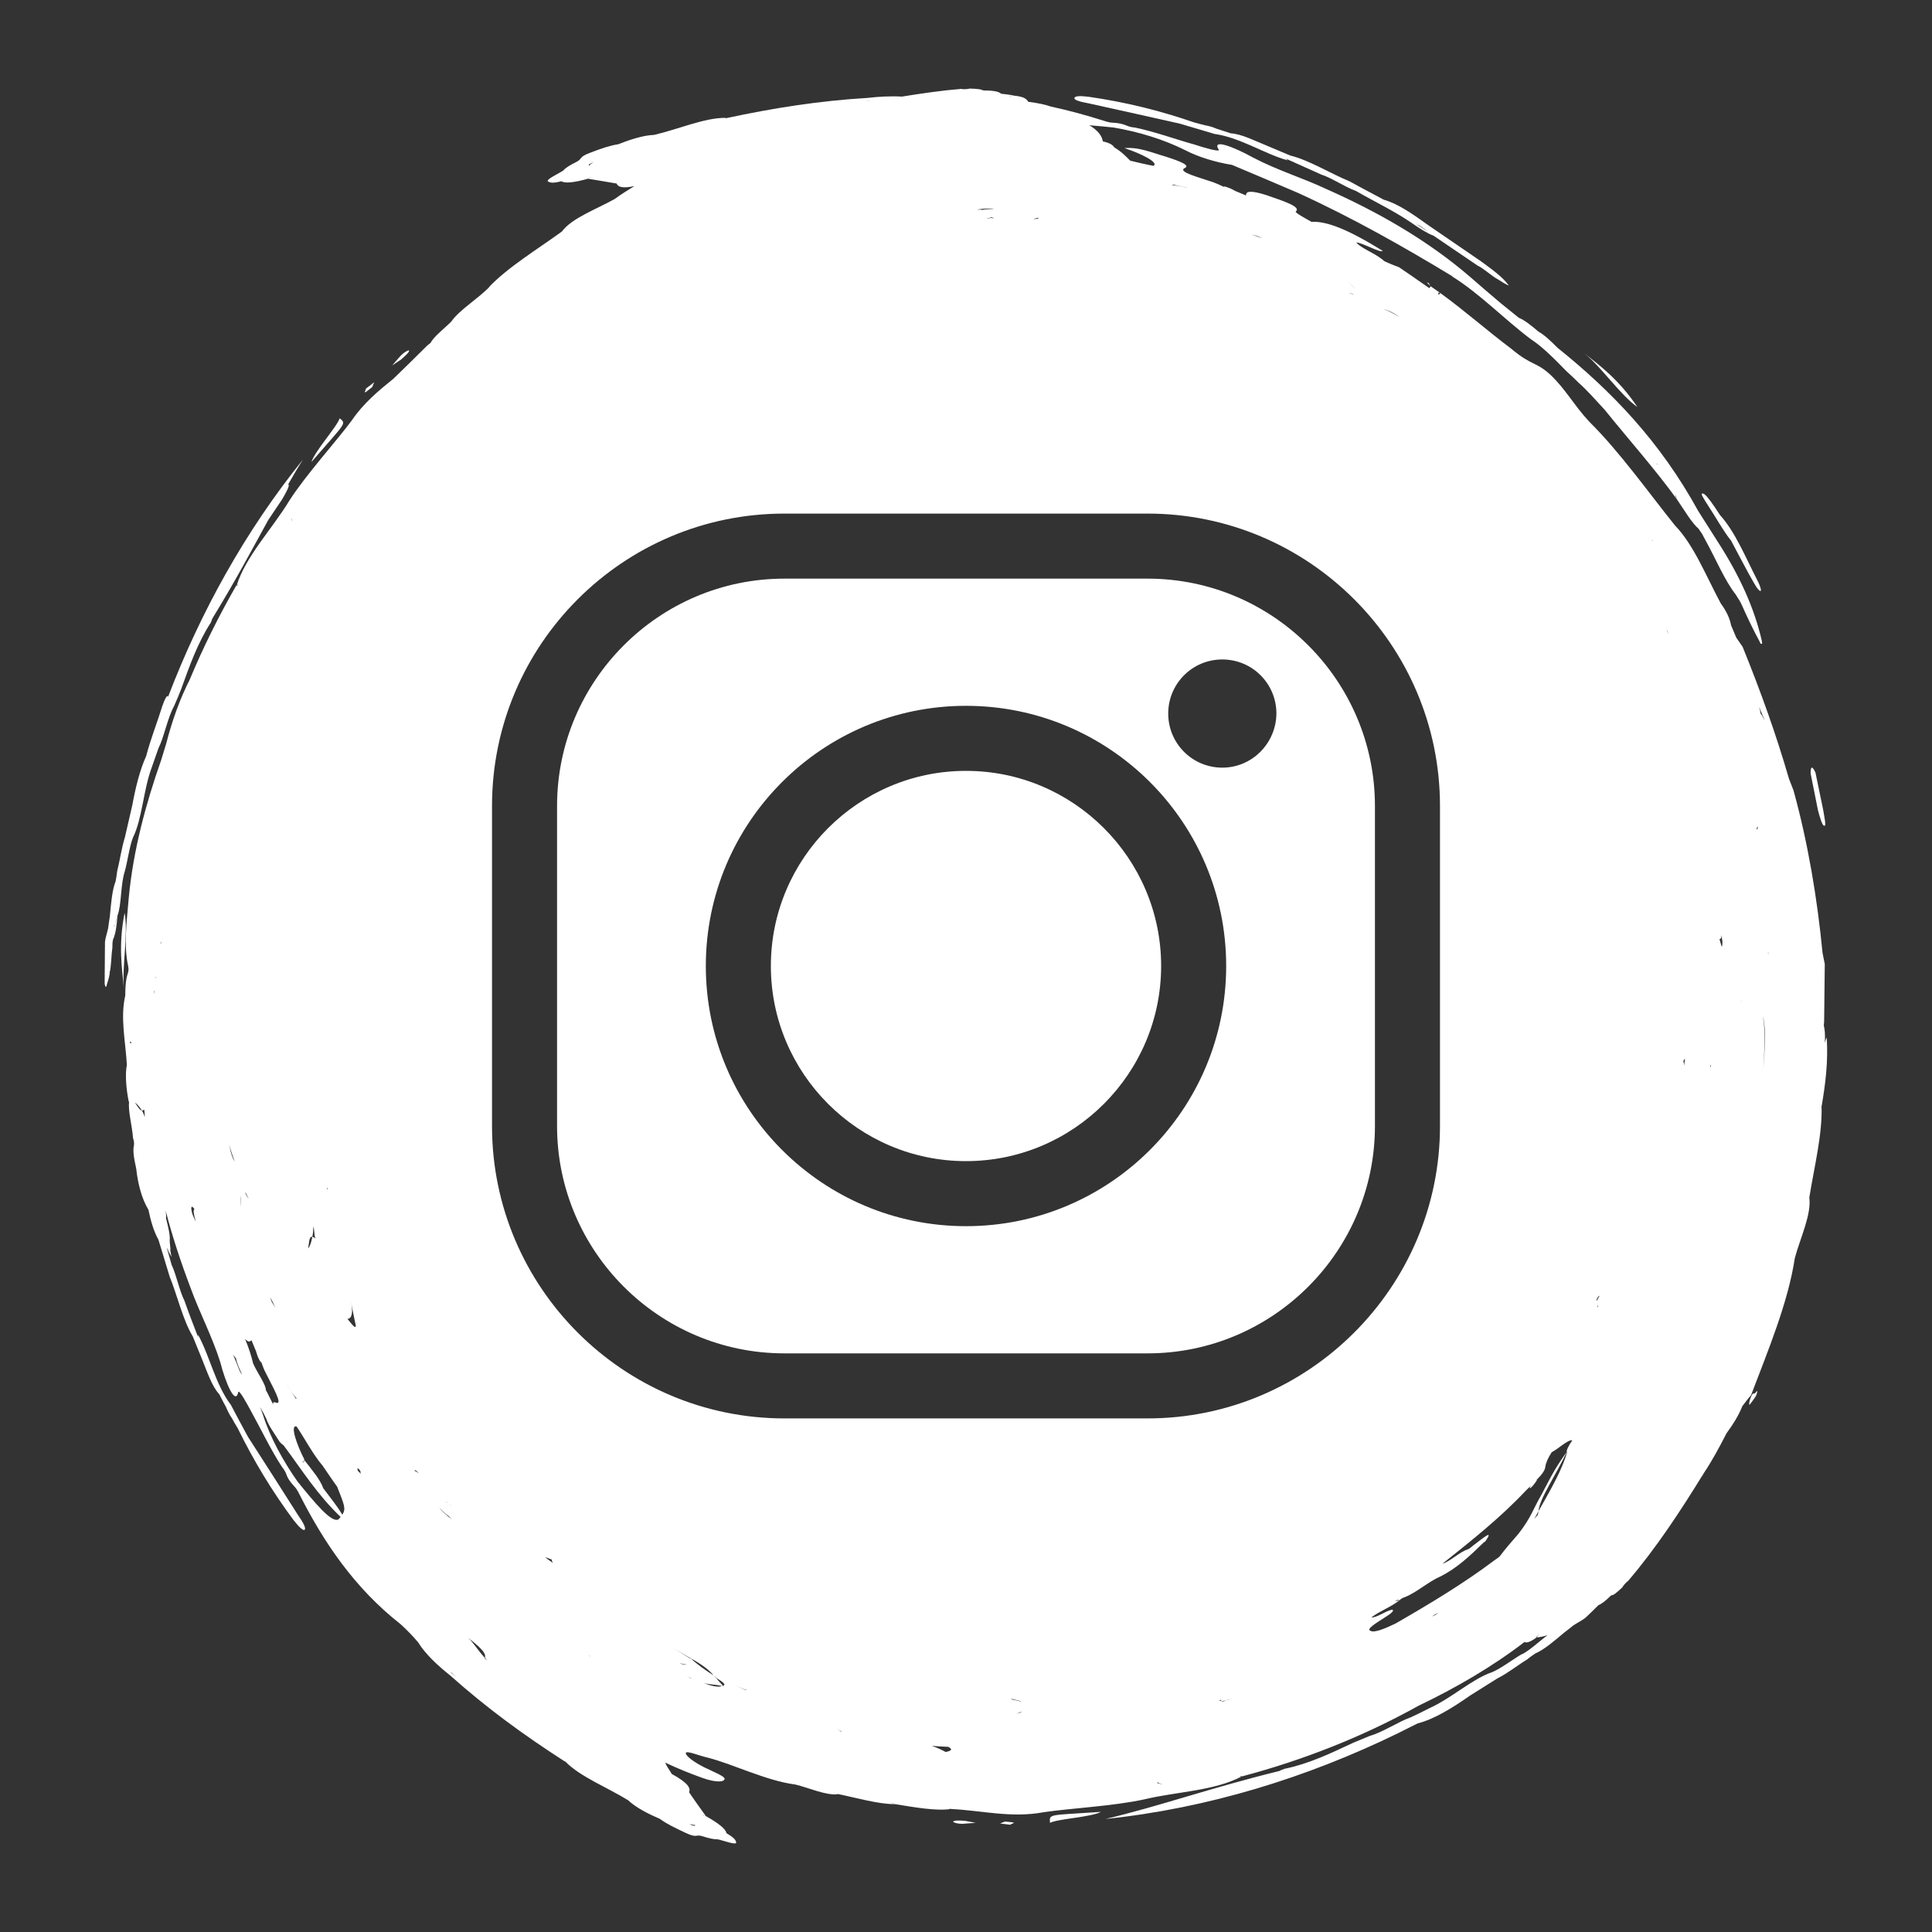 <?xml version="1.0" encoding="utf-8"?>
<!-- Generator: Adobe Illustrator 24.0.2, SVG Export Plug-In . SVG Version: 6.00 Build 0)  -->
<svg version="1.1" id="Capa_1" xmlns="http://www.w3.org/2000/svg" xmlns:xlink="http://www.w3.org/1999/xlink" x="0px" y="0px"
	 viewBox="0 0 60 60" style="enable-background:new 0 0 60 60;" xml:space="preserve">
<rect x="0" y="0" width="60" height="60" fill="#333333" stroke="none"/>
<style type="text/css">
	.st0{fill:url(#SVGID_1_);}
	.st1{fill-rule:evenodd;clip-rule:evenodd;fill:#FFFFFF;}
	.st2{fill:url(#SVGID_4_);}
	.st3{fill:url(#SVGID_5_);}
	.st4{fill:url(#SVGID_6_);}
	.st5{fill:#D27255;}
	.st6{fill:#FF9A7A;}
	.st7{fill:#FFDCCB;}
	.st8{fill:url(#SVGID_7_);}
	.st9{fill:url(#SVGID_8_);}
	.st10{fill:url(#SVGID_13_);}
	.st11{fill:url(#SVGID_14_);}
	.st12{fill:url(#SVGID_15_);}
	.st13{fill:url(#SVGID_18_);}
	.st14{fill:url(#SVGID_19_);}
	.st15{fill:url(#SVGID_20_);}
	.st16{fill-rule:evenodd;clip-rule:evenodd;fill:#32BA46;}
	.st17{fill:#FFFFFF;}
	.st18{fill:#333333;}
	.st19{fill:url(#SVGID_21_);}
	.st20{fill:#444242;}
	.st21{fill:url(#SVGID_22_);}
	.st22{fill:url(#SVGID_23_);}
	.st23{fill:url(#SVGID_24_);}
	.st24{fill:url(#SVGID_25_);}
	.st25{fill:url(#SVGID_26_);}
	.st26{fill:url(#SVGID_27_);}
	.st27{fill:url(#SVGID_28_);}
	.st28{fill:url(#SVGID_29_);}
	.st29{fill:url(#SVGID_30_);}
	.st30{fill:none;stroke:#000000;stroke-miterlimit:10;}
</style>
<g>
	<path class="st1" d="M32.61,56.61c0.26-0.13,1.25-0.17,1.58-0.34C32.58,56.38,32.58,56.32,32.61,56.61z"/>
	<path class="st1" d="M3.87,28.35c-0.2,1-0.08,1.74-0.02,2.37C3.78,30.02,3.99,28.99,3.87,28.35z"/>
	<path class="st1" d="M29.6,56.58c0.06,0.04,0.17,0.06,0.29,0.06c0.12-0.01,0.27-0.02,0.41-0.03c-0.14-0.03-0.23-0.04-0.32-0.06
		C29.79,56.53,29.61,56.53,29.6,56.58z"/>
	<path class="st1" d="M31.21,56.57c-0.06,0.02-0.09,0.04-0.15,0.06c0.09,0.01,0.23,0.03,0.32,0.04c0-0.03,0.15-0.05,0.09-0.07
		C31.45,56.59,31.3,56.58,31.21,56.57z"/>
	<path class="st1" d="M33.81,3.21c0.91,0.2,1.94,0.43,2.83,0.63c0.34,0.1,0.71,0.21,1.08,0.32c0.79,0.11,1.55,0.62,2.27,0.82
		l-0.05-0.05c0.38,0.17,0.71,0.32,1.09,0.49c0.34,0.11,0.74,0.39,1.08,0.51c0.59,0.34,1.2,0.63,1.71,0.98
		c0.29,0.2,0.51,0.34,0.7,0.41c0.46,0.31,0.88,0.6,1.37,0.93c0.18,0.08,0.47,0.35,0.62,0.42c0.14,0.09,0.25,0.16,0.35,0.2
		c-0.2-0.28-0.55-0.52-0.86-0.75l-1.62-1.11c-0.48-0.34-0.93-0.67-1.41-0.81c-0.37-0.2-0.72-0.38-1.06-0.57
		c-0.57-0.23-1.26-0.66-1.84-0.8c-0.24-0.1-0.48-0.2-0.69-0.29c-0.42-0.17-0.82-0.38-1.16-0.4c-0.15-0.05-0.31-0.1-0.43-0.14
		c-0.12-0.05-0.24-0.09-0.37-0.11c-0.13-0.03-0.22-0.06-0.34-0.09c-1.07-0.37-2.14-0.63-3.24-0.79c-0.29-0.04-0.46-0.03-0.47,0.03
		C33.34,3.1,33.53,3.16,33.81,3.21z M43.98,6.95c0.01,0,0.02,0.01,0.02,0.02C44.1,7,44.21,7.09,44.35,7.2
		C44.21,7.1,44.08,7.02,44,6.97C43.99,6.96,43.98,6.96,43.98,6.95L43.98,6.95z"/>
	<path class="st1" d="M52.92,45.76c0,0.01-0.01,0.01-0.01,0.02c-0.01,0.02-0.02,0.05-0.04,0.07L52.92,45.76z"/>
	<path class="st1" d="M10.55,12.99c-0.09,0.27-0.76,1-0.88,1.36C10.73,13.12,10.77,13.17,10.55,12.99z"/>
	<path class="st1" d="M3.87,27.08c0.09-0.31,0.15-0.8,0.26-1.07c0.29-0.59,0.32-1.47,0.58-2.17c0.06-0.16,0.13-0.38,0.21-0.6
		c0.18-0.36,0.28-0.94,0.49-1.32c0.09-0.21,0.16-0.37,0.22-0.53c0.26-0.72,0.51-1.43,0.92-2.06l0.04-0.11l0.04-0.07
		c0.68-1.11,1.2-2.09,1.7-3l0.43-0.64c0.13-0.22,0.24-0.43,0.2-0.46c0-0.01-0.01-0.01-0.01-0.01c0.15-0.26,0.3-0.52,0.46-0.77
		C7.62,16.49,6.23,19,5.22,21.64c-0.02-0.09-0.11,0.08-0.18,0.29c-0.16,0.52-0.37,1.04-0.5,1.55c-0.2,0.44-0.33,0.98-0.43,1.52
		c-0.08,0.34-0.15,0.65-0.23,1c-0.1,0.31-0.16,0.74-0.24,1.05c-0.02,0.15-0.03,0.23-0.05,0.32c-0.11,0.28-0.14,0.69-0.18,1.1
		c-0.02,0.12-0.04,0.26-0.05,0.35c-0.03,0.14-0.09,0.32-0.1,0.43c0,0.44-0.01,0.85-0.01,1.29c0,0.03,0.02,0.09,0.02,0.09
		c0.02,0.03,0.03,0.03,0.05-0.06c0.03-0.09,0.06-0.18,0.09-0.35l-0.01,0c0.06-0.2,0.05-0.52,0.09-0.78c0-0.09,0-0.18,0.02-0.26
		c0.09-0.2,0.11-0.43,0.14-0.75c-0.03,0.1-0.05,0.19-0.08,0.26c-0.01,0.04-0.02,0.07-0.03,0.11c0,0,0,0,0-0.03
		c0.01-0.02,0.02-0.05,0.03-0.08c0.03-0.09,0.05-0.18,0.08-0.26c0.13-0.34,0.09-0.98,0.23-1.38L3.87,27.08z"/>
	<path class="st1" d="M50.85,12.64c-0.57-0.85-1.17-1.29-1.66-1.68C49.73,11.39,50.32,12.27,50.85,12.64z"/>
	<path class="st1" d="M53.76,16.79c0.17,0.32,0.37,0.7,0.56,1.05c0.1,0.17,0.21,0.38,0.27,0.45c0.16,0.18,0.1-0.05-0.02-0.28
		c-0.36-0.7-0.68-1.49-1.15-2.01c-0.05-0.08-0.11-0.16-0.18-0.27c-0.15-0.22-0.31-0.43-0.37-0.4c-0.08-0.03,0.06,0.19,0.17,0.36
		C53.29,16.07,53.53,16.51,53.76,16.79z"/>
	<path class="st1" d="M12.7,10.88c-0.07,0.01-0.17,0.08-0.25,0.16c-0.08,0.09-0.18,0.2-0.27,0.31c0.12-0.08,0.19-0.13,0.27-0.18
		C12.6,11.04,12.73,10.92,12.7,10.88z"/>
	<path class="st1" d="M11.56,12.02c0.02-0.06,0.04-0.09,0.06-0.15c-0.07,0.06-0.18,0.14-0.26,0.2c0.02,0.02-0.07,0.14-0.01,0.11
		C11.38,12.17,11.49,12.07,11.56,12.02z"/>
	<path class="st1" d="M54.52,43.25c-0.06,0.08-0.08-0.08-0.18,0.24c-0.02,0.07-0.02,0.14-0.01,0.14c0.05-0.05,0.12-0.16,0.2-0.27
		C54.58,43.24,54.6,43.14,54.52,43.25z"/>
	<path class="st1" d="M56.65,25.64c0.08,0.05,0-0.3-0.03-0.49l-0.24-1.16c-0.1-0.21-0.15-0.2-0.15,0.03l0.23,1.15
		C56.53,25.43,56.6,25.65,56.65,25.64z"/>
	<polygon class="st1" points="44.31,8.77 44.42,8.88 44.37,8.79 	"/>
	<g>
		<path class="st1" d="M30,23.94c-3.34,0-6.06,2.72-6.06,6.06c0,3.34,2.72,6.06,6.06,6.06c3.34,0,6.06-2.72,6.06-6.06
			C36.06,26.66,33.34,23.94,30,23.94z"/>
		<path class="st1" d="M56.57,34.37c0.12-0.7,0.21-1.4,0.16-2.15c-0.03,0.05-0.04,0.11-0.06,0.17c0.01-0.15,0.01-0.31-0.01-0.44
			l-0.02-0.1l0.01-0.13c0.01-0.58,0.01-1.16,0.02-1.78c-0.02-0.1-0.04-0.19-0.07-0.35c-0.16-1.67-0.45-3.41-0.9-5.04
			c-0.05-0.12-0.1-0.27-0.14-0.36c-0.41-1.41-0.87-2.69-1.44-4.1c-0.05-0.08-0.15-0.21-0.2-0.29c-0.06-0.15-0.11-0.26-0.16-0.38
			c-0.04-0.22-0.15-0.45-0.32-0.68c-0.46-0.86-0.84-1.82-1.42-2.42c-0.8-0.99-1.7-2.27-2.66-3.22c-0.47-0.5-0.74-1.02-1.22-1.47
			c-0.47-0.42-0.55-0.25-1.22-0.81c-0.72-0.54-1.42-1.16-2.19-1.72l-0.05,0.06c-0.01-0.04-0.04-0.1,0.05-0.06l-0.3-0.21l-0.04,0.06
			c-0.33-0.23-0.63-0.44-0.94-0.65c-0.09-0.03-0.23-0.09-0.35-0.14l-0.11-0.05l-0.07-0.06c-0.27-0.21-0.65-0.34-0.8-0.52
			c0.18,0,0.76,0.34,0.82,0.26c-1.08-0.67-1.75-0.93-2.21-0.9c-0.21-0.12-0.51-0.28-0.49-0.32c0.17-0.14-0.3-0.3-0.91-0.51
			c-0.5-0.16-0.65-0.12-0.63,0.01c-0.14-0.06-0.22-0.09-0.34-0.14c-0.13-0.08-0.28-0.13-0.37-0.15l0.05,0.04
			c-0.14-0.07-0.25-0.12-0.36-0.16c-0.43-0.15-1.12-0.32-0.89-0.44c0.18-0.08-0.1-0.2-0.6-0.36c-0.42-0.12-0.82-0.3-1.27-0.26
			c0.5,0.16,1.09,0.45,0.9,0.55c-0.22-0.04-0.47-0.1-0.72-0.16c-0.14-0.14-0.26-0.27-0.49-0.41c-0.05-0.07-0.11-0.13-0.36-0.19
			c-0.03-0.17-0.15-0.34-0.42-0.5c0.24,0.02,0.5,0.04,0.75,0.07c0.78,0.13,1.56,0.37,2.22,0.7c0.42,0.22,0.96,0.38,1.46,0.46
			c0.69,0.29,1.35,0.57,2.05,0.87c1.71,0.78,3.31,1.69,4.81,2.6l-0.03-0.01c0.87,0.54,1.62,1.33,2.46,1.96
			c0.33,0.21,0.71,0.59,1.09,0.98c0.12,0.11,0.26,0.24,0.39,0.37c0.27,0.24,0.54,0.55,0.8,0.83c0.8,0.99,1.57,1.85,2.25,2.79
			c-0.04-0.09-0.04-0.09-0.06-0.15c0,0,0,0,0.03,0.05l0.03,0.1c0.22,0.32,0.46,0.73,0.67,0.91l0.11,0.16l0.09,0.17
			c0.33,0.59,0.61,1.28,0.96,1.72c0.08,0.14,0.11,0.16,0.18,0.31c0.18,0.41,0.38,0.82,0.55,1.13c0.04,0.09,0.04,0.09,0.06,0.08
			c0.03,0.02,0.03-0.01,0.01-0.11c-0.23-0.99-0.67-1.98-1.36-3.05c-0.18-0.28-0.42-0.66-0.61-0.96c-1.19-2.17-2.7-3.73-4.37-5.07
			c-0.23-0.23-0.41-0.4-0.59-0.5c-0.22-0.19-0.45-0.37-0.61-0.43c-0.22-0.18-0.4-0.32-0.57-0.46c-0.32-0.27-0.61-0.52-0.92-0.79
			c-1.34-1.16-2.89-2.04-4.49-2.75c-0.72-0.34-1.52-0.58-2.28-0.98c-0.56-0.31-1.3-0.61-1.06-0.24c0.04,0.08-0.45-0.06-0.75-0.16
			c-0.58-0.16-1.23-0.4-1.86-0.53c-0.06,0-0.19-0.03-0.25-0.06c-0.12-0.05-0.24-0.08-0.43-0.09c-0.07,0-0.16-0.02-0.28-0.06
			c-0.54-0.17-1.08-0.32-1.64-0.44c-0.17-0.06-0.4-0.11-0.71-0.15C31.88,3.06,31.78,3,31.49,2.97c-0.13-0.03-0.23-0.04-0.4-0.06
			l-0.1,0.02c-0.03,0-0.03,0-0.03,0c0.03,0,0.07-0.01,0.13-0.02c-0.07-0.06-0.2-0.1-0.53-0.1L30.52,2.8l0,0.01
			c-0.03-0.04-0.17-0.05-0.4-0.06c-0.06,0.02-0.23,0.03-0.26,0.01c-0.62,0.05-1.23,0.14-1.85,0.24C27.67,2.98,27.29,3,26.95,3.04
			c-1.5,0.09-2.91,0.31-4.4,0.63l0,0.01l0,0.01l-0.01-0.03c-0.65-0.01-1.49,0.36-2.23,0.53c-0.33,0.01-0.76,0.15-1.11,0.29
			c-0.22,0.03-0.53,0.13-0.86,0.26c-0.39,0.14-0.23,0.19-0.46,0.3c-0.17,0.08-0.34,0.19-0.38,0.25c-0.1,0.08-0.6,0.3-0.47,0.35
			c0.06,0.04,0.16,0.05,0.41-0.01c0.1,0.07,0.4,0.04,0.82-0.08l0.08-0.05l0,0.01c-0.03,0.01-0.06,0.02-0.08,0.04
			c0.29,0.05,0.61,0.1,0.89,0.15c0.04,0.1,0.16,0.16,0.55,0.08c-0.21,0.13-0.42,0.26-0.61,0.4c-0.57,0.32-1.33,0.59-1.64,1.01
			c-0.77,0.56-1.67,1.1-2.28,1.74l0.05-0.04c-0.36,0.38-0.95,0.73-1.2,1.09l0,0c-0.16,0.17-0.44,0.38-0.6,0.59l-0.05,0.08l-0.1,0.08
			c-0.34,0.34-0.69,0.68-1.05,1.03c-0.46,0.37-0.93,0.76-1.29,1.29c-0.48,0.65-1.41,1.67-1.94,2.49c-0.53,0.88-1.35,1.72-1.64,2.64
			l0.04-0.04c-0.02,0.05-0.03,0.05-0.03,0.05l-0.02-0.01c-0.54,0.94-1.03,1.92-1.45,2.93c-0.3,0.59-0.54,1.25-0.73,1.99
			c-0.05,0.17-0.11,0.35-0.16,0.52c-0.47,1.34-0.86,2.77-1,4.25C3.93,28.68,3.84,29.36,3.98,30c0.02,0.11,0.01,0.17-0.01,0.23
			c-0.06,0.17-0.08,0.4-0.08,0.69c-0.16,0.69,0.01,1.43,0.05,2.15c-0.06,0.3-0.02,0.76,0.06,1.15l0.01,0
			c-0.04,0.27,0.1,0.77,0.12,1.12c0.03,0.08,0.04,0.17,0.03,0.23c-0.04,0.16,0,0.41,0.07,0.72c0.05,0.46,0.17,0.94,0.38,1.28l0,0
			c0.07,0.34,0.16,0.66,0.31,0.93c0.12,0.4,0.24,0.78,0.35,1.15C5.5,40.21,5.68,41,5.99,41.51c0.1,0.24,0.19,0.48,0.28,0.69
			c0.17,0.42,0.31,0.85,0.54,1.1c0.07,0.14,0.15,0.29,0.21,0.4c0.05,0.12,0.11,0.24,0.18,0.34c0.06,0.11,0.11,0.2,0.18,0.31
			c0.5,1.02,1.07,1.96,1.73,2.85c0.18,0.23,0.3,0.34,0.35,0.31c0.05-0.04-0.03-0.21-0.2-0.45c-0.5-0.79-1.07-1.68-1.56-2.44
			c-0.17-0.31-0.35-0.65-0.53-0.99C6.69,43,6.51,42.1,6.15,41.45l0,0.07C6,41.13,5.87,40.8,5.73,40.4c-0.16-0.32-0.25-0.8-0.4-1.12
			c-0.05-0.18-0.1-0.35-0.15-0.53c0.02,0.03,0.03,0.06,0.05,0.09l-0.01,0c0.04,0.08,0.07,0.12,0.11,0.2
			c-0.02-0.08-0.03-0.14-0.04-0.21c0,0.01,0,0.01,0,0.02l0-0.03c0,0,0,0.01,0,0.01c0.01-0.07-0.02-0.2-0.02-0.31
			c0.02-0.16-0.05-0.43-0.12-0.71l-0.02,0.01l0.01,0l0.02,0c0-0.06,0-0.14-0.02-0.24c0.21,0.82,0.48,1.63,0.78,2.42
			c0.27,0.75,0.66,1.48,0.92,2.3C7,42.93,7.31,43.67,7.4,43.23c0.03-0.08,0.27,0.36,0.42,0.64c0.29,0.52,0.59,1.16,0.94,1.69
			c0.04,0.05,0.11,0.15,0.13,0.22c0.04,0.12,0.11,0.23,0.24,0.37c0.05,0.05,0.1,0.12,0.16,0.24c0.76,1.5,1.71,2.92,3.15,4.05
			c0.19,0.17,0.41,0.4,0.55,0.57c0.22,0.36,0.62,0.73,1,1.03c1.12,1,2.27,1.84,3.56,2.67l0.01-0.01l0.01-0.01l-0.01,0.02
			c0.46,0.47,1.3,0.8,1.95,1.2c0.24,0.23,0.64,0.43,0.99,0.58c0.18,0.14,0.47,0.28,0.79,0.43c0.38,0.18,0.3,0.03,0.54,0.11
			c0.18,0.06,0.37,0.1,0.45,0.09c0.13,0.02,0.63,0.21,0.58,0.09c-0.01-0.07-0.08-0.15-0.3-0.28c-0.02-0.13-0.25-0.31-0.64-0.53
			l-0.09-0.02l0-0.01c0.03,0.01,0.06,0.03,0.09,0.03c-0.17-0.24-0.36-0.5-0.52-0.74c0.05-0.12-0.01-0.28-0.54-0.57
			c-0.05-0.1-0.16-0.23-0.2-0.35c0.38,0.18,0.8,0.35,1.17,0.48c0.4,0.14,0.63,0.12,0.66,0.05c0.1-0.08-0.35-0.25-0.61-0.38
			c-0.32-0.16-0.56-0.34-0.58-0.43c-0.04-0.13,0.42,0.07,0.66,0.12c0.8,0.2,1.82,0.72,2.74,0.84c0.42,0.1,0.96,0.35,1.33,0.3
			l-0.03-0.02L26,55.7l0,0.01c0.63,0.13,1.27,0.32,1.8,0.32c-0.06-0.02-0.11-0.04-0.14-0.06c0.03,0.01,0.03,0.01,0.03,0.01
			l0.11,0.05c0.57,0.09,1.26,0.22,1.73,0.15l-0.06-0.02l0.06,0.01l0,0.01c0.92,0.04,1.87,0.29,2.88,0.1c0.8-0.12,2.18-0.19,3.13-0.4
			c1-0.24,2.17-0.26,3.02-0.71l-0.06,0c0.05-0.02,0.05-0.02,0.05-0.02l0.01,0.02c1.89-0.5,3.76-1.23,5.5-2.2
			c1.13-0.54,2.26-1.19,3.29-1.98c0,0,0,0,0,0c0.04,0.04,0.15,0.02,0.36-0.13l0.1-0.13l0,0c0,0-0.06,0.07-0.11,0.12
			c0.1,0,0.21-0.02,0.36-0.07c-0.26,0.2-0.55,0.47-0.8,0.6l0.02-0.02c-0.28,0.16-0.67,0.46-0.94,0.57
			c-0.62,0.21-1.26,0.81-1.95,1.12c-0.15,0.08-0.36,0.18-0.57,0.28c-0.38,0.13-0.86,0.46-1.28,0.58c-0.21,0.09-0.37,0.15-0.53,0.22
			c-0.7,0.33-1.38,0.65-2.11,0.8l-0.11,0.04L39.73,55c-2.16,0.53-3.74,1.1-5.4,1.49c3.17-0.33,6.25-1.28,9.08-2.66
			c0.21-0.1,0.39-0.2,0.62-0.31c0.52-0.13,1.09-0.49,1.62-0.86c0.3-0.19,0.57-0.36,0.86-0.54c0.29-0.14,0.63-0.41,0.91-0.58
			c0.11-0.09,0.19-0.14,0.26-0.19c0.28-0.12,0.59-0.39,0.9-0.65c0.09-0.07,0.21-0.16,0.28-0.22c0.12-0.08,0.28-0.16,0.38-0.24
			c0.14-0.13,0.27-0.26,0.4-0.39c0.08-0.03,0.2-0.11,0.38-0.29l0.03-0.02l0,0c0.05,0.01,0.16-0.08,0.33-0.24
			c0.03-0.06,0.14-0.18,0.18-0.2c0.88-1.03,1.64-2.19,2.34-3.33c0.27-0.4,0.51-0.85,0.72-1.26c0.2-0.27,0.38-0.56,0.49-0.84
			c0.09-0.12,0.18-0.24,0.27-0.34c0.54-1.42,1.15-2.88,1.36-4.26c0.17-0.63,0.52-1.35,0.45-1.88c0.15-0.94,0.41-1.96,0.38-2.84
			l-0.01,0.06C56.56,34.4,56.57,34.38,56.57,34.37z M51.47,14.42l-0.02,0.01c0,0,0.01-0.01,0-0.04L51.47,14.42z M18.3,5.15
			c-0.01-0.02-0.05-0.03,0.04-0.07c0.03-0.02,0.09-0.04,0.11-0.06C18.37,5.08,18.29,5.13,18.3,5.15z M3.95,33.09L3.95,33.09
			C3.95,33.09,3.96,33.09,3.95,33.09L3.95,33.09z M4.04,32.39c0,0,0,0-0.01-0.06c0.03,0.06,0.04,0.04,0.05,0.02
			C4.08,32.39,4.07,32.42,4.04,32.39z M4.41,34.49c-0.07-0.01-0.14-0.13-0.22-0.25C4.26,34.29,4.34,34.38,4.41,34.49
			c0.02,0,0.04-0.01,0.07-0.03c0.01,0.09,0.01,0.14,0.02,0.23C4.47,34.61,4.44,34.55,4.41,34.49z M4.71,37.24
			C4.71,37.24,4.71,37.23,4.71,37.24C4.71,37.23,4.71,37.24,4.71,37.24L4.71,37.24z M4.78,30.87c0-0.06,0-0.06,0-0.06
			c0-0.02,0-0.04,0.01-0.06C4.79,30.8,4.79,30.83,4.78,30.87z M4.84,30.35c0,0.01,0,0.02-0.01,0.03c0-0.02,0-0.04,0.01-0.05
			L4.84,30.35z M5,29.31l-0.01,0l0-0.03c0-0.03,0-0.03,0-0.03l0.01,0L5,29.31z M5.32,34.93L5.32,34.93
			c0.01,0.04,0.02,0.05,0.02,0.06C5.33,34.97,5.32,34.93,5.32,34.93z M5.94,37.52c0.01-0.09,0.06-0.02,0.1,0.03
			c-0.05,0.02-0.02,0.18,0.04,0.39C6.02,37.81,5.95,37.69,5.94,37.52z M10.17,36.89l0,0.06l-0.02-0.05L10.17,36.89z M9.7,38.41
			c0.02-0.1,0.03-0.19,0.03-0.32c0.05,0.16,0.01,0.22,0.07,0.38C9.76,38.42,9.73,38.42,9.7,38.41c-0.03,0.16-0.07,0.29-0.13,0.36
			C9.6,38.62,9.59,38.39,9.7,38.41z M9.06,16.08c0,0.02,0,0.06,0,0.1c0,0,0,0,0,0C9.05,16.16,9.05,16.13,9.06,16.08z M9.21,43.43
			l-0.02,0.01c-0.06-0.1-0.13-0.2-0.23-0.36c0,0-0.01-0.03-0.03-0.05C9.01,43.17,9.13,43.34,9.21,43.43z M9.02,16.24
			C9.02,16.24,9.02,16.24,9.02,16.24c-0.04,0.02-0.07,0.04-0.11,0.06C8.96,16.27,8.99,16.26,9.02,16.24z M8.55,40.61
			c-0.06-0.1-0.09-0.15-0.11-0.18c-0.02-0.05-0.04-0.11-0.05-0.14C8.44,40.37,8.5,40.5,8.55,40.61z M7.73,37.21
			c-0.02,0.01-0.06-0.05-0.1-0.13c0,0,0,0-0.01-0.06C7.66,37.11,7.71,37.22,7.73,37.21z M7.51,37.15c-0.05,0.01-0.04,0.16-0.03,0.34
			C7.46,37.31,7.45,37.16,7.51,37.15z M7.12,35.55c0.06,0.23,0.12,0.39,0.17,0.53C7.23,35.98,7.17,35.84,7.12,35.55z M7.45,42.59
			c-0.07-0.18-0.14-0.35-0.21-0.52c0.03,0.04,0.06,0.08,0.09,0.12c0.02,0.13,0.11,0.33,0.19,0.5C7.49,42.66,7.47,42.62,7.45,42.59z
			 M7.61,41.58c0.09,0.1,0.15,0.1,0.2,0.04c0.06,0.14,0.09,0.23,0.14,0.34c0.04,0.15,0.1,0.29,0.16,0.36L8.1,42.26
			c0.05,0.14,0.09,0.26,0.15,0.37c0.2,0.41,0.56,1.02,0.32,0.93c-0.07-0.03-0.09-0.01-0.09,0.05c-0.07-0.15-0.15-0.29-0.21-0.42
			l-0.01,0c0-0.2-0.27-0.55-0.4-0.85C7.81,42.12,7.73,41.87,7.61,41.58z M10.52,47.18c-0.21,0.15-0.76-0.53-1.28-1.17
			c-0.45-0.64-0.85-1.37-1.07-2.06c-0.03-0.09-0.06-0.17-0.1-0.26c0.08,0.13,0.15,0.26,0.2,0.37c0.06,0.2,0.26,0.47,0.41,0.71
			c0.04,0.05,0.08,0.08,0.13,0.12c0.56,0.75,1.05,1.54,1.77,2.22C10.55,47.14,10.53,47.16,10.52,47.18z M10.63,47.04
			c-0.15-0.26-0.36-0.51-0.59-0.82c-0.1-0.28-0.36-0.58-0.6-0.89c0.01,0.06,0,0.07-0.02,0.09c-0.02-0.02-0.03-0.04-0.03-0.04
			c0.05,0.03,0.07,0.02,0.06-0.04c0-0.01-0.01-0.02-0.01-0.02c0.01,0.01,0.01,0.01,0.02,0.02C9.21,44.86,9,44.24,9.21,44.3
			c0.24,0.35,0.51,0.87,0.81,1.22c0.14,0.2,0.29,0.43,0.45,0.65C10.7,46.75,10.75,46.86,10.63,47.04z M10.79,40.96
			c0.14-0.01,0.18-0.2,0.11-0.54c0,0,0,0,0,0c0.04,0.21,0.08,0.42,0.12,0.61C11.12,41.4,10.92,41.11,10.79,40.96z M11.1,45.66
			c0.03,0.02-0.04-0.12,0.05-0.03c0.08,0.09,0.02,0.06,0.06,0.14C11.18,45.75,11.14,45.7,11.1,45.66z M12.86,45.68l0.03-0.02
			c0.02-0.02,0.11,0.1,0.12,0.08C12.99,45.76,12.89,45.66,12.86,45.68z M13.85,46.63c0,0,0.02,0.02,0.06,0.06
			c0.02,0.02,0.02,0.02,0.02,0.02l0.05,0.03c0.02,0.02,0.03,0.03,0.05,0.04c-0.03-0.02-0.07-0.06-0.1-0.07l0,0l-0.02-0.02
			C13.84,46.63,13.86,46.65,13.85,46.63L13.85,46.63z M13.92,47.07c0.04,0.04,0,0,0.02,0.02c0.02,0.02,0.1,0.1,0.1,0.1l-0.05-0.04
			c-0.09-0.06-0.24-0.2-0.35-0.32C13.71,46.88,13.86,47.05,13.92,47.07z M14.02,51.96c0,0,0,0-0.04-0.05
			c0.05,0.04,0.14,0.13,0.19,0.17L14.02,51.96z M14.49,12.22c0,0,0.01-0.01,0.01-0.01c0,0,0,0,0,0
			C14.5,12.22,14.49,12.22,14.49,12.22z M15.06,51.51c0-0.01-0.01-0.02-0.01-0.03c-0.18-0.2-0.28-0.36-0.45-0.56l-0.05-0.03
			c0,0,0.03,0.01,0.01-0.01c0.02,0.02,0.02,0.02,0.05,0.04c0.42,0.33,0.48,0.46,0.45,0.56c0.03,0.04,0.05,0.07,0.1,0.11
			C15.11,51.55,15.11,51.55,15.06,51.51z M21.59,56.67c-0.01,0.02,0.01,0.05-0.08,0.02c-0.03,0-0.09-0.04-0.12-0.04
			C21.49,56.66,21.58,56.69,21.59,56.67z M43.47,9.85c-0.2-0.12-0.36-0.2-0.5-0.25C43.08,9.63,43.23,9.68,43.47,9.85z M42.06,8.99
			c0.03-0.04-0.08-0.14-0.22-0.26C41.98,8.85,42.09,8.94,42.06,8.99z M42.06,9.16C42,9.13,41.93,9.11,41.89,9.1
			c0.03,0,0.07,0.01,0.12,0.03C42.01,9.13,42.01,9.13,42.06,9.16z M39.07,7.34c0.05,0.02,0.11,0.05,0.13,0.06
			c-0.09-0.03-0.22-0.08-0.33-0.12C38.99,7.31,39.04,7.33,39.07,7.34z M36.42,5.73c0.12,0.03,0.24,0.05,0.41,0.09
			c0,0,0.03,0.01,0.06,0.02c-0.14-0.04-0.35-0.08-0.48-0.09L36.42,5.73z M32.25,6.75l-0.01,0.03c0,0.03-0.14,0.01-0.14,0.03
			C32.1,6.78,32.24,6.78,32.25,6.75z M31.44,2.98C31.42,2.98,31.4,2.99,31.36,3l0-0.01L31.44,2.98z M30.4,6.5
			c0.11-0.02,0.31-0.03,0.48-0.02c-0.09,0.02-0.31,0.01-0.37,0.04c-0.06-0.01,0,0-0.03-0.01c-0.03,0-0.14,0-0.14,0L30.4,6.5z
			 M30.88,6.77L30.88,6.77c0,0-0.03,0.01-0.09,0c-0.03,0-0.03,0-0.03,0l-0.06,0.01c-0.02,0-0.04,0-0.06,0
			c0.03-0.01,0.09-0.01,0.12-0.02l0-0.01l0.03,0C30.88,6.77,30.85,6.77,30.88,6.77z M26.99,3.13c0,0,0,0,0.06,0
			c-0.06,0-0.19,0.01-0.25,0.01L26.99,3.13z M16.94,48.36c0.1,0.04,0.13,0.05,0.21,0.08c-0.04,0,0.01,0.07,0.02,0.1
			C17.09,48.47,17.01,48.44,16.94,48.36z M18.3,51.43l0.01-0.01l0.02,0.02C18.3,51.43,18.3,51.43,18.3,51.43z M21.1,51.64
			c0.12,0.05,0.16,0.04,0.24,0.06C21.26,51.69,21.24,51.72,21.1,51.64z M21.45,52.12c-0.1-0.05-0.1-0.05-0.17-0.08
			c0.07,0.03,0.14,0.06,0.21,0.09C21.48,52.12,21.47,52.13,21.45,52.12z M22.47,52.37c0.03,0.01,0.03,0.01,0.03,0.01l0,0
			L22.47,52.37c-0.02,0-0.03,0-0.05-0.01c-0.11,0.05-0.33,0-0.57-0.09c0.2,0.05,0.36,0.04,0.57,0.09c0.01,0,0.02,0,0.03,0
			c0.01,0-0.01-0.01,0-0.01c-0.08-0.09-0.14-0.15-0.22-0.25c-0.01-0.01-0.02-0.01-0.03-0.02c0.02,0.01,0.02,0.01,0.02,0.01
			c-0.01-0.02-0.04-0.04-0.06-0.06c-0.27-0.17-0.52-0.35-0.71-0.53l-0.01,0.01c-0.27-0.17-0.58-0.36-0.58-0.36s0.29,0.18,0.52,0.31
			c0.05,0.03,0.05,0.03,0.07,0.04c0.37,0.2,0.59,0.38,0.71,0.53c0.04,0.03,0.07,0.06,0.11,0.08c0,0,0,0-0.05-0.02
			c0,0.01,0.01,0.01,0.01,0.01c0.18,0.11,0.35,0.22,0.22,0.25C22.45,52.35,22.46,52.36,22.47,52.37z M23.14,52.48l-0.29-0.13
			c0.1,0.04,0.22,0.1,0.35,0.14C23.2,52.49,23.17,52.49,23.14,52.48z M24.65,54.44L24.65,54.44l0-0.01L24.65,54.44z M26.08,53.76
			c0.03-0.01-0.07-0.05-0.06-0.06c0.02,0.02,0.07,0.05,0.14,0.09C26.11,53.77,26.11,53.77,26.08,53.76z M28.07,54.22L28.07,54.22
			l0.05,0.01L28.07,54.22z M29.37,54.41c-0.13-0.07-0.28-0.14-0.43-0.19c0.11,0.01,0.32,0.02,0.51,0.03
			C29.54,54.3,29.62,54.36,29.37,54.41z M31.55,53.22c0.08-0.02,0.1-0.04,0.15-0.05c0.03,0,0.03,0,0.03,0
			C31.7,53.19,31.63,53.2,31.55,53.22z M31.39,52.77c0.05,0,0.05-0.01,0.05-0.01c0.02,0.02,0.1,0.03,0.2,0.05
			c0,0,0.02,0.02,0.07,0.03l0,0.01c-0.05-0.01-0.07-0.03-0.07-0.03C31.51,52.8,31.46,52.79,31.39,52.77z M35.95,55.38
			c0,0-0.01,0.01-0.01,0.01c0.01-0.02,0.01-0.03,0.01-0.05c0.01,0.03,0.09,0.05,0.15,0.08C36.04,55.41,36.01,55.38,35.95,55.38z
			 M38.18,52.78c-0.1,0.03-0.24,0.09-0.25,0.04c-0.05,0.01,0-0.02-0.08,0c0,0,0.01-0.01,0.01-0.01c0.02-0.01,0.04-0.01,0.06-0.02
			l0.01,0.04l0.16-0.02C38.12,52.79,38.15,52.78,38.18,52.78c0.02-0.01,0.04-0.01,0.05-0.02l0,0.01
			C38.23,52.77,38.2,52.77,38.18,52.78z M35.64,44.05H24.36c-5,0-9.08-4.07-9.08-9.08v-9.94c0-5.01,4.07-9.08,9.08-9.08h11.28
			c5,0,9.08,4.07,9.08,9.08v9.94C44.72,39.97,40.64,44.05,35.64,44.05z M44.47,50.2c0.02-0.01,0.11-0.07,0.11-0.07
			c0.03-0.01,0.07-0.03,0.1-0.05C44.62,50.13,44.54,50.18,44.47,50.2z M47.78,46.93c0,0.03-0.02,0.08-0.02,0.11
			c-0.02,0.02-0.06,0.07-0.11,0.13C47.69,47.09,47.74,47.01,47.78,46.93c0.03-0.39,0.52-1.08,0.9-1.88
			C48.53,45.63,48.14,46.29,47.78,46.93z M48.65,45.1c-0.43,0.6-0.55,0.9-0.79,1.34c-0.24,0.41-0.31,0.69-0.7,1.19
			c-0.21,0.24-0.41,0.47-0.59,0.71c-0.05,0.04-0.1,0.08-0.15,0.11c-0.97,0.73-2.02,1.36-3.08,1.97c-0.35,0.17-0.66,0.29-0.77,0.23
			c-0.17-0.05,0.18-0.25,0.47-0.44c0.13-0.08,0.29-0.2,0.19-0.22c-0.2,0.04-0.49,0.26-0.64,0.24c0.26-0.2,0.59-0.31,0.87-0.53
			c-0.07,0.02-0.11,0.02-0.13,0.01c-0.01,0-0.02,0.01-0.03,0.01c0.02-0.01,0.02-0.01,0.02-0.01c0,0,0.01,0,0.01,0
			c0.06-0.02,0.11-0.03,0.13-0.01c0.04-0.04,0.1-0.08,0.17-0.1c0.36-0.14,0.73-0.48,1.1-0.64c0.52-0.26,0.92-0.64,1.35-1.06
			l0.02-0.01l0.04-0.03c-0.02,0.02-0.02,0.02-0.02,0.02c0.31-0.44-0.1-0.08-0.36,0.11l-0.11,0.09l-0.07,0.04
			c-0.21,0.05-0.57,0.39-0.78,0.44c0.88-0.7,1.79-1.42,2.57-2.25c0.05-0.05,0.11-0.11,0.17-0.17c-0.01,0.01-0.01,0.03-0.02,0.03
			c-0.05,0.1,0.04,0.03,0.11-0.06c0.05-0.06,0.1-0.14,0.1-0.14c0,0-0.01-0.01-0.01-0.01c0.15-0.15,0.26-0.29,0.27-0.4
			c0.02-0.14,0.09-0.29,0.2-0.46c0.2-0.1,0.51-0.4,0.64-0.37C48.7,44.92,48.65,45.03,48.65,45.1z M49.61,40.6l0.01-0.05
			c-0.01,0.01-0.02,0.02-0.02,0.03c0-0.01,0-0.01,0-0.02c0.01,0,0.02-0.01,0.03-0.03c0,0.01-0.01,0.01-0.01,0.02l0.02,0.01
			L49.61,40.6z M49.58,40.38c0.01-0.06,0.06-0.12,0.08-0.14l0.01,0.01C49.64,40.29,49.57,40.46,49.58,40.38z M51.32,16.8
			c0,0,0,0-0.02-0.03c0.02,0.02,0.03,0.02,0.03,0.02L51.32,16.8z M51.7,17.12l-0.02-0.03C51.68,17.09,51.69,17.11,51.7,17.12
			C51.7,17.12,51.7,17.12,51.7,17.12z M51.82,19.7C51.82,19.7,51.82,19.7,51.82,19.7c-0.02-0.03-0.03-0.06-0.04-0.08
			c-0.02-0.06-0.02-0.09-0.02-0.09C51.77,19.56,51.78,19.62,51.82,19.7c0,0.01,0,0,0.01,0.03L51.82,19.7z M52.3,33.1
			c0-0.11-0.02-0.11-0.02-0.14c0.02-0.08,0.04-0.05,0.05-0.08C52.32,32.97,52.31,33,52.3,33.1z M53.12,33.14
			c-0.01,0.03-0.01-0.06-0.01-0.06l0.02,0L53.12,33.14z M53.4,29.16c0.03,0,0.06,0,0.06-0.12c0.01,0.11,0.04,0.17,0.03,0.26
			C53.48,29.53,53.44,29.28,53.4,29.16z M54.07,31.12l0-0.03l0.01,0L54.07,31.12z M54.55,25.74c0,0,0.02-0.04,0.03-0.07l0.01,0
			C54.59,25.7,54.58,25.79,54.55,25.74z M54.63,21.95c0.06,0.15,0.13,0.32,0.17,0.41c-0.03-0.03-0.08-0.17-0.12-0.19
			C54.67,22.11,54.65,22.02,54.63,21.95z M54.76,33.22c0.03-0.57,0.08-1.15-0.01-1.66C54.86,32.01,54.8,32.61,54.76,33.22z
			 M54.91,29.62l0-0.06l0.01,0.06L54.91,29.62z"/>
		<path class="st1" d="M35.64,17.97H24.36c-3.89,0-7.06,3.17-7.06,7.06v9.94c0,3.89,3.17,7.06,7.06,7.06h11.28
			c3.89,0,7.06-3.17,7.06-7.06v-9.94C42.7,21.14,39.53,17.97,35.64,17.97z M30,38.08c-4.46,0-8.08-3.62-8.08-8.08
			c0-4.46,3.62-8.08,8.08-8.08c4.46,0,8.08,3.62,8.08,8.08C38.08,34.46,34.46,38.08,30,38.08z M37.96,23.84
			c-0.93,0-1.68-0.75-1.68-1.68c0-0.93,0.75-1.68,1.68-1.68c0.93,0,1.68,0.75,1.68,1.68C39.63,23.09,38.88,23.84,37.96,23.84z"/>
	</g>
</g>
</svg>
